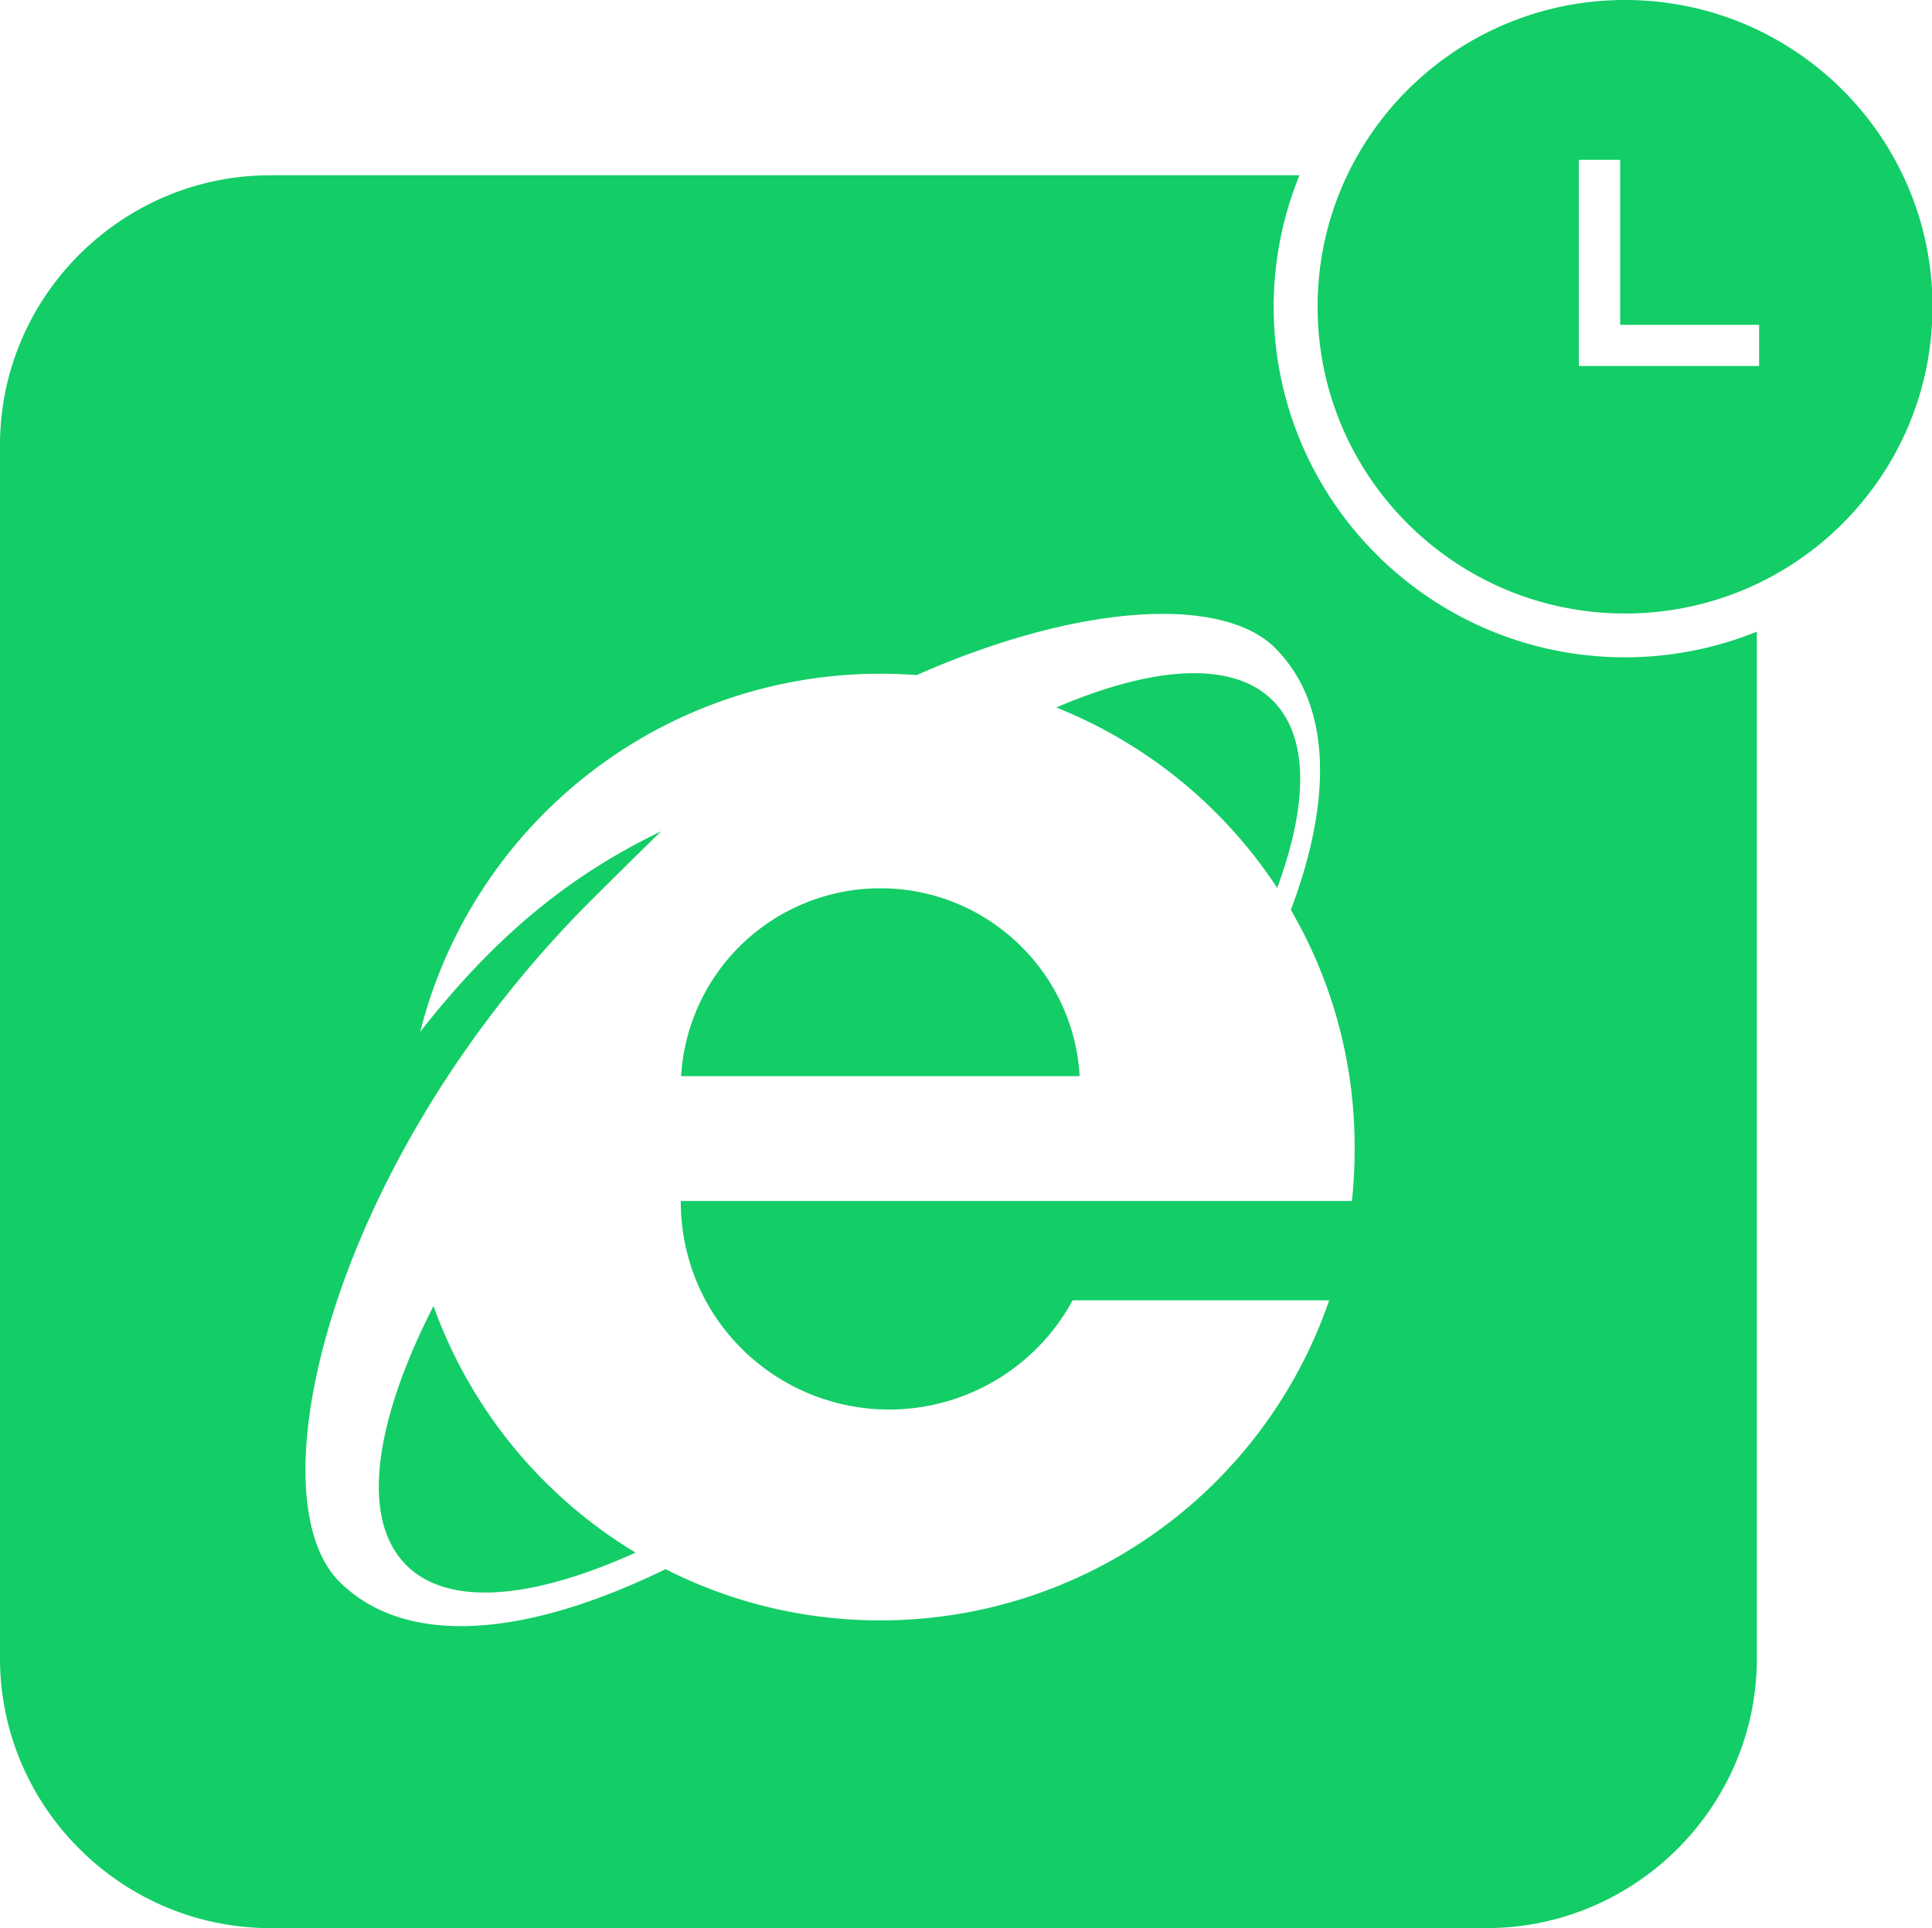 <?xml version="1.0" standalone="no"?><!DOCTYPE svg PUBLIC "-//W3C//DTD SVG 1.1//EN" "http://www.w3.org/Graphics/SVG/1.1/DTD/svg11.dtd"><svg t="1764731572807" class="icon" viewBox="0 0 1026 1024" version="1.1" xmlns="http://www.w3.org/2000/svg" p-id="67152" xmlns:xlink="http://www.w3.org/1999/xlink" width="200.391" height="200"><path d="M862.998 0c-90.171 0-163.274 72.932-163.274 162.911s73.104 162.911 163.274 162.911 163.264-72.942 163.264-162.911S953.168 0 862.998 0z m71.195 194.398h-95.745V84.879H860.402v87.616h73.791zM467.526 471.757a106.036 106.036 0 0 0-105.813 99.774h211.627c-3.1-55.492-49.352-99.774-105.813-99.774zM230.208 693.603c-31.558 61.854-38.94 113.185-14.441 137.634 22.358 22.298 67.105 18.087 121.749-6.665a252.465 252.465 0 0 1-107.308-130.969zM675.951 372.094c-21.419-21.369-63.379-18.44-114.993 3.636a252.617 252.617 0 0 1 117.295 95.806c16.41-44.454 16.905-80.082-2.302-99.441z" fill="#13CD66" p-id="67153"></path><path d="M862.998 349.089c-103.006 0-186.602-83.354-186.602-186.178a185.188 185.188 0 0 1 13.694-69.822H143.532C64.591 93.089 0 157.538 0 236.308v644.474c0 78.769 64.631 143.219 143.532 143.219h645.918c78.951 0 143.542-64.449 143.542-143.219v-545.325a186.188 186.188 0 0 1-69.994 13.633zM717.941 637.839H361.541v0.394a110.832 110.832 0 0 0 13.128 52.371 110.903 110.903 0 0 0 97.482 57.986 110.893 110.893 0 0 0 97.482-57.986h136.23a251.819 251.819 0 0 1-238.327 169.97 251.092 251.092 0 0 1-114.114-27.206c-73.659 35.991-137.775 41.95-173.171 6.655-46.565-46.454-3.302-225.199 133.898-362.076 4.655-4.655 32.255-32.023 36.991-36.446-52.038 24.954-90.989 59.239-128 106.53a251.971 251.971 0 0 1 244.387-190.218q9.725 0 19.258 0.737c85.98-37.991 162.032-42.566 190.389-14.401 29.811 29.963 30.599 80.062 8.331 139.088a249.567 249.567 0 0 1 33.871 125.879 259.716 259.716 0 0 1-1.434 28.72z" fill="#13CD66" p-id="67154"></path></svg>